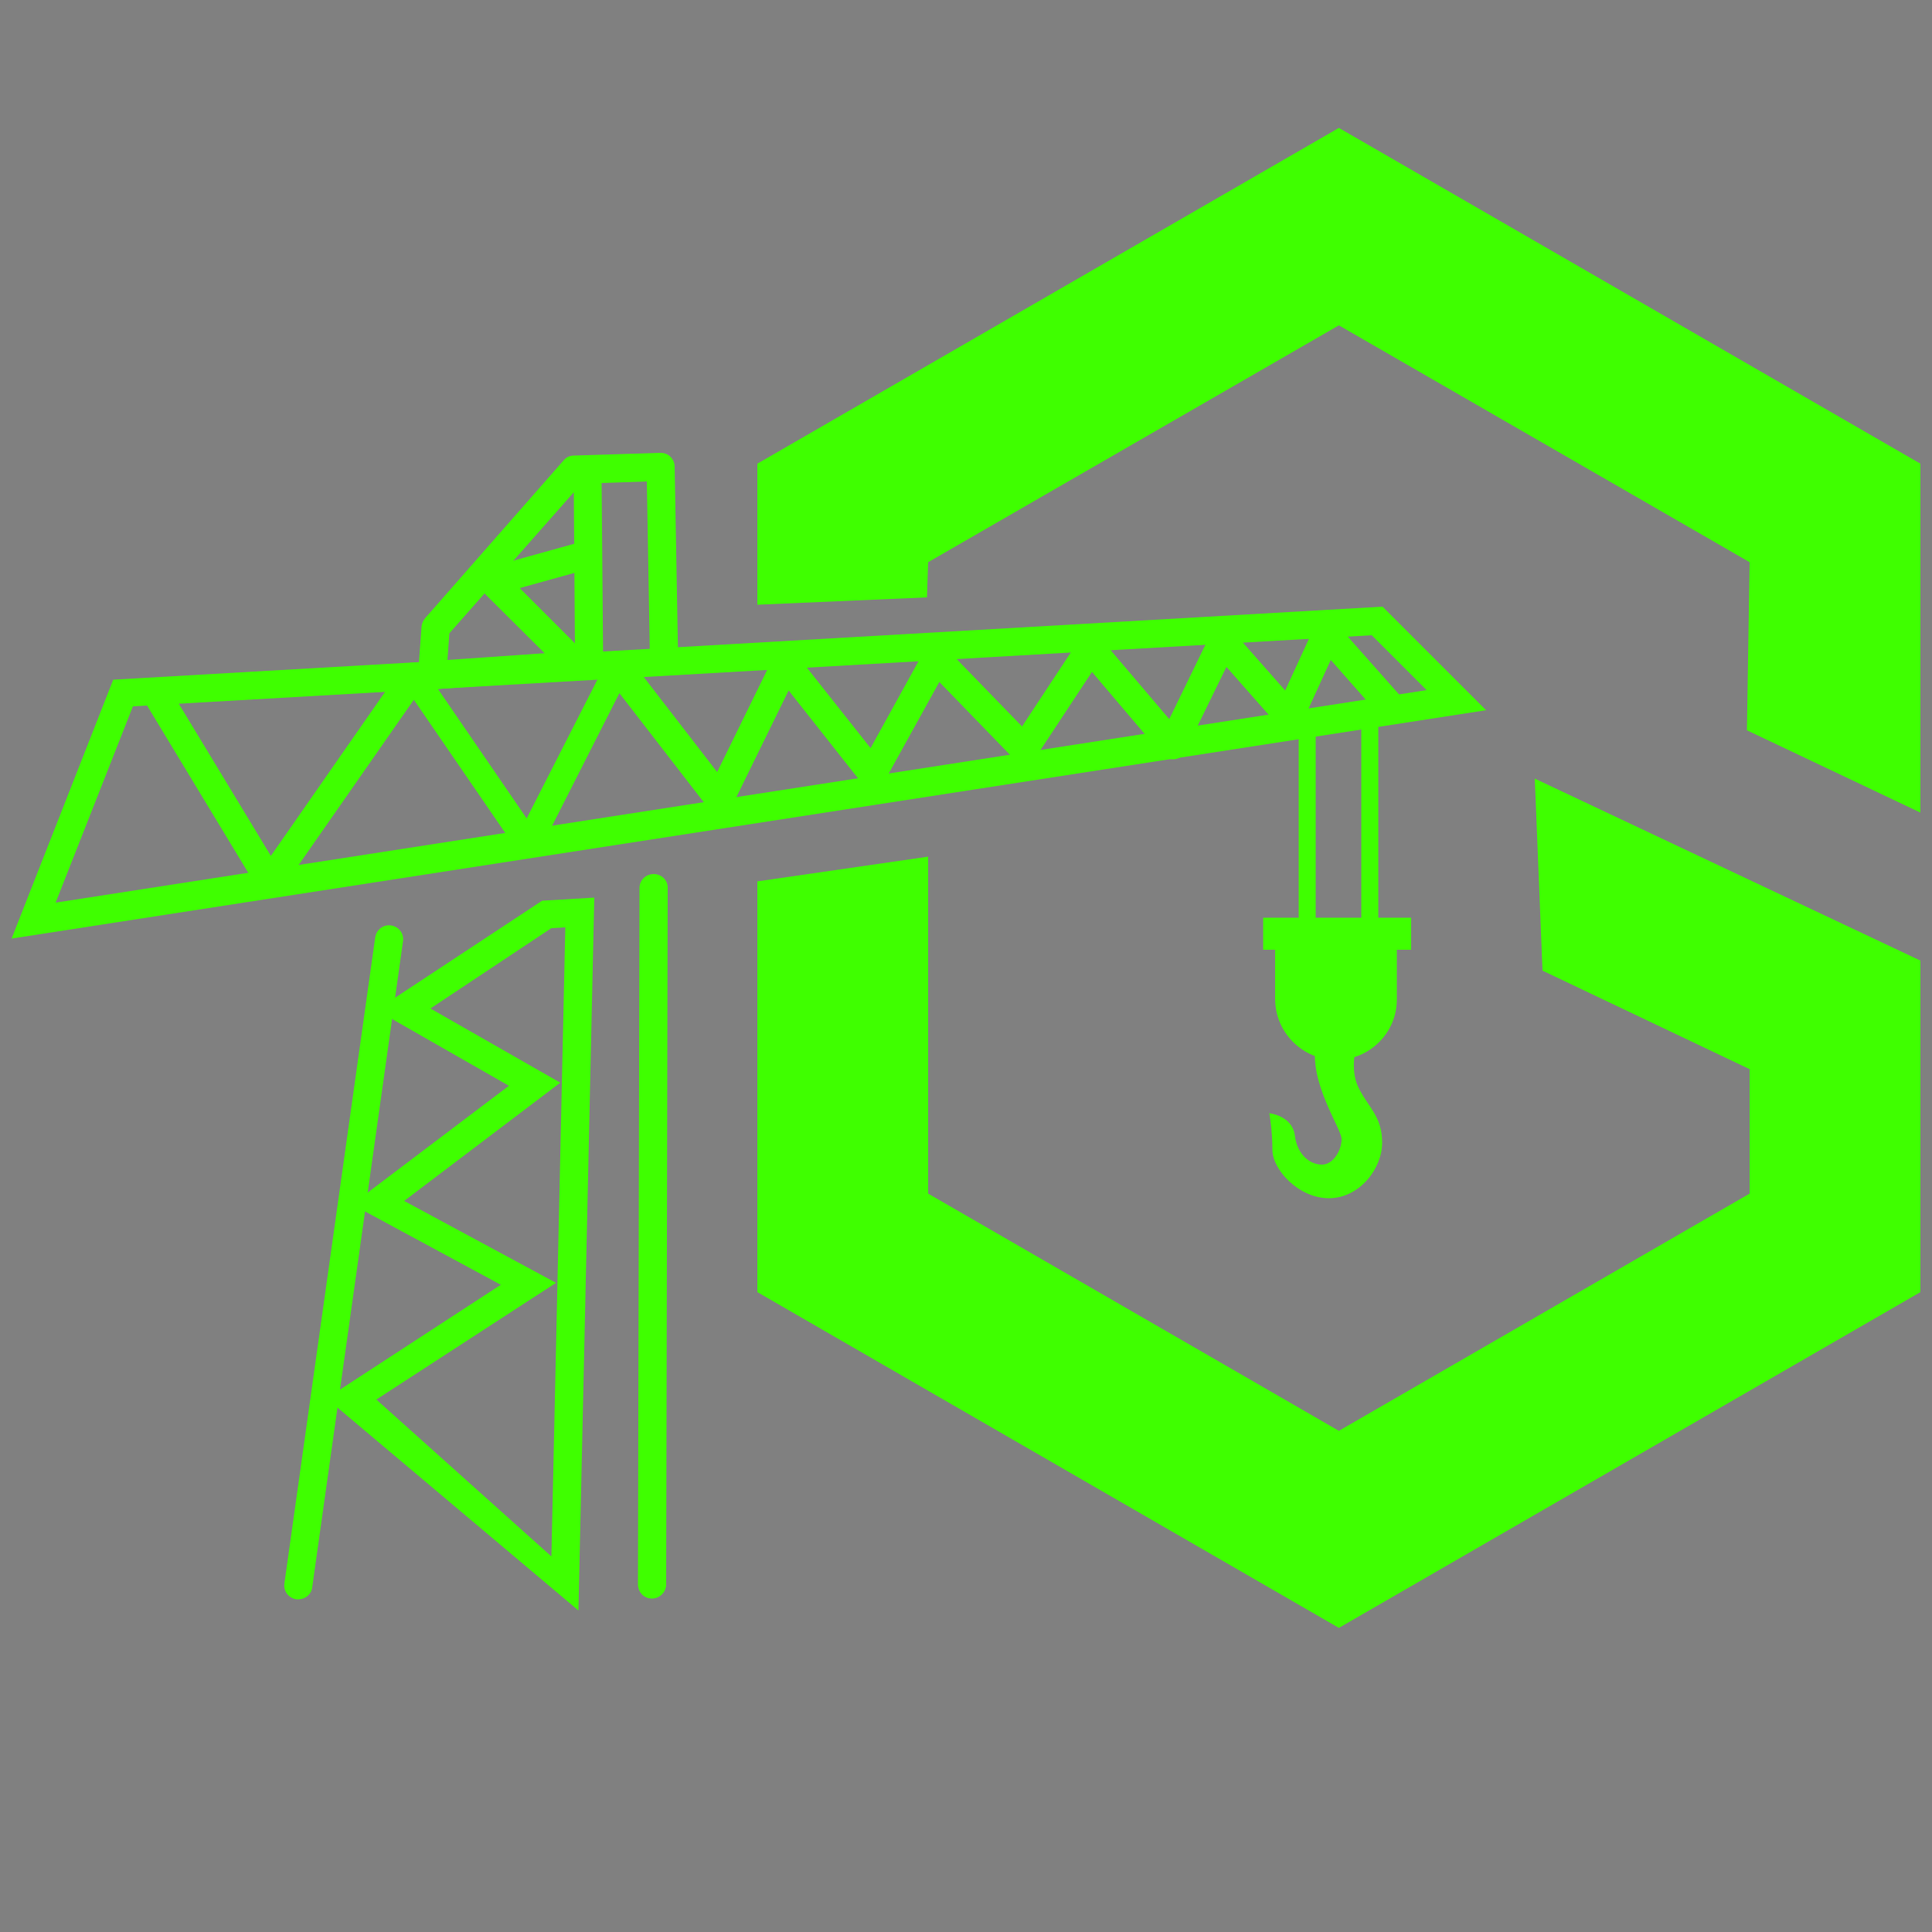 <svg xmlns="http://www.w3.org/2000/svg" xml:space="preserve" id="Layer_1" x="0" y="0" version="1.1" viewBox="0 0 500 500"><rect x="0" y="0" width="500" height="500" fill="#808080" stroke="none"/><style>.st0{fill:#fff}.st1{fill:#3fff00}</style><path d="M-1306-73.4H-74v646.8h-1232z"/><path d="M-836.7 274.2h2.9c7.8 0 15.1 2.9 21.9 8.8.8.5 1.3.9 1.3 1.1v13.8c0 .4-.2.5-.5.5h-11.1c-.4 0-.5-.2-.5-.5v-6.7c-3.3-3.1-7.3-4.6-12-4.6h-1c-7.8 0-13.1 4.6-16.1 13.8-.4 2.1-.5 3.7-.5 4.9 0 9 4.3 15.1 13 18.2 1.3.4 2.5.5 3.6.5h1.3c5.2 0 10.5-2.6 15.9-7.8.4.2 3.2 3 8.3 8.4v.2c-6.7 7.6-14.7 11.5-24 11.5h-2.8c-9.6 0-17.7-4.7-24.2-14-3.1-5.2-4.6-10.4-4.6-15.7V304c0-9.3 4.2-17.3 12.5-24 5.3-3.9 10.9-5.8 16.6-5.8zm64.1-.3c13 0 22.6 6.1 28.7 18.2 1.7 3.8 2.6 7.5 2.6 10.9v3.9c0 9.2-4.7 17.4-14 24.5-5.5 3.1-11.1 4.6-16.9 4.6h-.7c-13.6 0-23.3-6.8-29.2-20.3-1.2-3.8-1.8-7.4-1.8-10.9 0-12.8 6.6-22.4 19.8-28.9 4.7-1.3 8.6-2 11.5-2zm-17.6 30.5v1.3c0 8.7 4.4 14.6 13.3 17.7 1.3.4 3 .5 4.9.5 8.4 0 14-5 16.9-14.8.2-1.8.3-3.2.3-4.2 0-8.9-4.6-15-13.8-18.2-.8-.1-1.7-.2-2.8-.2h-2.4c-7.6 0-13 4.7-16.1 14-.2 1.7-.3 3-.3 3.9zm55.7-30.5h14.1c.4.4 10.3 13 29.6 37.8v-25.2h-3.1c-.4 0-.5-.2-.5-.5v-11.5c.1-.4.3-.5.5-.5h19.5c.4.1.5.2.5.5V286c0 .4-.2.5-.5.5h-2.8v37.4h2.8c.4 0 .5.2.5.5v11.1c0 .4-.2.5-.5.5h-13.7l-30.4-39v26.5h3.9c.3.1.5.3.5.5v11.4c0 .4-.1.5-.5.5h-19.9c-.3 0-.5-.2-.5-.5V324c0-.4.1-.5.5-.5h2.6v-37.2h-2.6c-.3 0-.5-.2-.5-.5v-11.5c.1-.2.2-.4.5-.4zm91 .1h.8c9.1 0 16.9 2.9 23.2 8.7v12.4c0 .4-.2.5-.5.5h-11.4c-.3 0-.5-.2-.5-.5v-5.6c-1.3-1-4.3-2-9.2-3h-2.5c-5.2.5-7.8 2.2-7.8 5.1v.3c0 3.5 3.1 5.8 9.2 7 8.1 1.9 13.8 4 17.3 6.2 4.7 3.6 7 8.3 7 14 0 9.9-5.7 16.2-17 18.9l-5.6.5c-10.1 0-19.1-3.6-27-10.8l.3-1.4v-11c0-.4.2-.5.5-.5h11.3c.4 0 .5.2.5.5v5.9c4.7 3 8.8 4.6 12.4 4.6h1.6c.2 0 .3.1.3.3l.5-.3h1.1c4.4 0 6.9-1.9 7.5-5.6v-.5c0-3.6-5.3-6.3-15.9-8.1-7.2-2-12.2-4.9-15.1-8.8-1.6-2.9-2.5-6.3-2.5-10 0-8.3 4.7-14.1 14-17.5 2.4-.9 4.8-1.3 7.5-1.3zm32.6 0h50c.3 0 .5.2.5.5v15.3c0 .4-.2.5-.5.5h-11.2c-.4 0-.5-.2-.5-.5v-3.1h-6.5v36.9h3.1c.4.1.5.2.5.5v11.5c0 .3-.2.5-.5.5h-19.5c-.4 0-.5-.1-.5-.5v-11.5c.1-.4.3-.5.5-.5h2.8v-36.9h-6.2v3.1c0 .4-.2.5-.5.5h-11.5c-.4 0-.5-.2-.5-.5v-15.3c0-.3.2-.5.5-.5zm57.3 0h32.1c12.8 0 20.4 5.6 22.9 16.7.2 1 .3 2.2.3 3.6v.2c0 8.6-4.3 14.7-13 18.5v.3c4.8 6.5 7.2 10 7.3 10.4h8.3c.4.1.5.2.5.5v11.5c0 .3-.2.5-.5.5h-19.8c-.3 0-.5-.1-.5-.5v-6c0-1-3.3-5.8-9.9-14.3h-10.4v8.3h3.4c.4.1.5.2.5.5v11.5c0 .3-.2.5-.5.5h-19.5c-.4 0-.5-.1-.5-.5v-11.5c.1-.4.3-.5.5-.5h2.8v-37.4h-3.9c-.3 0-.5-.2-.5-.5v-11.1c0-.5.1-.7.4-.7zm17.2 12.5v16.7h14.8c4.4 0 7.5-1.9 9.4-5.7 0-.9.1-1.9.2-2.9 0-4.8-2.9-7.5-8.8-8h-15.6zm48-11.6h19.5c.4 0 .5.2.5.5v11.4c0 .4-.2.5-.5.5h-2.8v21.3c0 10.6 4.5 15.9 13.5 15.9 8.7 0 13-5.3 13-15.9v-21.3h-3.9c-.3 0-.5-.2-.5-.5v-11.4c0-.4.1-.5.5-.5h19.8c.4 0 .5.2.5.5v11.4c0 .4-.2.5-.5.5h-2.8v23.4c0 12.5-5.5 20.7-16.4 24.7-1.8.8-5.1 1.3-9.8 1.5-13.5 0-22-6.2-25.5-18.7-.7-2.6-1.1-7-1.1-13.3v-17.7h-3.4c-.4 0-.5-.2-.5-.5v-11.4c-.1-.2.1-.4.4-.4zm95.3-.7h2.9c7.8 0 15.1 2.9 21.9 8.8.8.5 1.3.9 1.3 1.1v13.8c0 .4-.2.5-.5.5h-11.1c-.4 0-.5-.2-.5-.5v-6.7c-3.3-3.1-7.3-4.6-12-4.6h-1c-7.8 0-13.1 4.6-16.1 13.8-.4 2.1-.5 3.7-.5 4.9 0 9 4.3 15.1 13 18.2 1.3.4 2.5.5 3.6.5h1.3c5.2 0 10.5-2.6 15.9-7.8.4.2 3.2 3 8.3 8.4v.2c-6.7 7.6-14.7 11.5-24 11.5h-2.8c-9.6 0-17.7-4.7-24.2-14-3.1-5.2-4.6-10.4-4.6-15.7V304c0-9.3 4.2-17.3 12.5-24 5.3-3.9 10.9-5.8 16.6-5.8zm33.3-.2h50c.3 0 .5.2.5.5v15.3c0 .4-.2.5-.5.5H-321c-.4 0-.5-.2-.5-.5v-3.1h-6.5v36.9h3.1c.4.1.5.2.5.5v11.5c0 .3-.2.5-.5.5h-19.5c-.4 0-.5-.1-.5-.5v-11.5c.1-.4.3-.5.5-.5h2.8v-36.9h-6.2v3.1c0 .4-.2.5-.5.5h-11.5c-.4 0-.5-.2-.5-.5v-15.3c0-.3.2-.5.5-.5zm59.4-.1h17.4c.4.1.5.2.5.5V286c0 .4-.2.5-.5.5h-2.1v37.2h4.2c.4.1.5.2.5.5v11.4c0 .4-.2.5-.5.5h-21.6c-.4 0-.5-.2-.5-.5v-11.4c.1-.4.2-.5.5-.5h4.2v-37.2h-2.1c-.4 0-.5-.2-.5-.5v-11.5c.1-.4.3-.6.5-.6zm57.9 0c13 0 22.6 6.1 28.7 18.2 1.7 3.8 2.6 7.5 2.6 10.9v3.9c0 9.2-4.7 17.4-14 24.5-5.5 3.1-11.1 4.6-16.9 4.6h-.7c-13.6 0-23.3-6.8-29.1-20.3-1.2-3.8-1.8-7.4-1.8-10.9 0-12.8 6.6-22.4 19.8-28.9 4.6-1.3 8.5-2 11.4-2zm-17.7 30.5v1.3c0 8.7 4.4 14.6 13.3 17.7 1.3.4 3 .5 4.9.5 8.4 0 14-5 16.9-14.8.2-1.8.3-3.2.3-4.2 0-8.9-4.6-15-13.8-18.2-.8-.1-1.7-.2-2.8-.2h-2.4c-7.6 0-13 4.7-16.1 14-.2 1.7-.3 3-.3 3.9zm55.8-30.5h14.1c.4.4 10.3 13 29.6 37.8v-25.2h-3.1c-.4 0-.5-.2-.5-.5v-11.5c.1-.4.3-.5.5-.5h19.5c.4.1.5.2.5.5V286c0 .4-.2.5-.5.5h-2.8v37.4h2.8c.4 0 .5.2.5.5v11.1c0 .4-.2.5-.5.5h-13.8l-30.4-39v26.5h3.9c.3.1.5.3.5.5v11.4c0 .4-.2.5-.5.5h-19.9c-.3 0-.5-.2-.5-.5V324c0-.4.1-.5.5-.5h2.6v-37.2h-2.6c-.3 0-.5-.2-.5-.5v-11.5c.1-.2.2-.4.6-.4z" class="st0"/><path d="M-836 164.9h3.6c10.2 0 19.2 3.6 27.3 10.8v12.8c0 .4-.2.6-.7.6h-13.6c-.4 0-.7-.2-.7-.6v-4.1c-3.6-3-8.2-4.4-13.7-4.4h-1.9c-7.7 0-13.8 4.5-18.1 13.6-.8 1.4-1.4 4.5-1.9 9.2 0 11.5 5.4 19 16.2 22.6 2.6.4 4.6.7 6 .7 5.6 0 10.5-1.6 14.6-4.8v-9.9l-1.6-.3H-836c-.4 0-.7-.2-.7-.6v-13c.1-.4.4-.7.7-.7h32.1c.4.1.6.4.6.7v31.1c-8.9 8-18.5 12-28.9 12h-4.1c-13.1 0-23.6-6.2-31.5-18.7-2.9-5.9-4.3-12.1-4.3-18.5v-1.6c0-14.1 7-25.2 20.9-33.4 5.6-2.3 10.7-3.5 15.2-3.5zm41.1-.3h39.2c15.6 0 24.9 6.8 27.9 20.4.2 1.2.3 2.7.3 4.4v.2c0 10.5-5.3 18-15.9 22.6v.3c5.9 7.9 8.8 12.2 8.9 12.7h10.1c.4.1.7.3.7.7v14c0 .4-.2.6-.7.6h-24.1c-.4 0-.6-.2-.6-.6v-7.3c0-1.3-4-7.1-12.1-17.5h-12.7v10.1h4.1c.4.1.7.3.7.7v14c0 .4-.2.6-.7.6h-23.8c-.4 0-.7-.2-.7-.6v-14c.1-.4.4-.7.7-.7h3.4v-45.7h-4.8c-.4 0-.6-.2-.6-.7v-13.6c.1-.3.3-.6.7-.6zm21 15.3v20.4h18.1c5.3 0 9.2-2.3 11.5-7 0-1.1.1-2.3.2-3.6 0-5.9-3.6-9.1-10.8-9.8h-19zm58.5-15h61.1c.4.1.7.4.7.7v17.8c0 .4-.2.7-.7.7H-668c-.4 0-.7-.2-.7-.7V180h-24.5v14.9h26.7c.4 0 .7.2.7.7v13.9c0 .4-.2.7-.7.7h-26.7v15.6h24.5V222c.1-.4.4-.6.7-.6h13.7c.4 0 .7.2.7.6v17.8c0 .4-.2.7-.7.7h-61.1c-.4 0-.6-.2-.6-.7v-13.6c0-.4.2-.7.6-.7h5.5c.4 0 .7-.2.7-.7v-45.1h-6.1c-.4 0-.6-.2-.6-.7v-13.7c-.1-.2.1-.4.5-.4zm70.1 0h61.1c.4.1.7.4.7.7v17.8c0 .4-.2.7-.7.7h-13.7c-.4 0-.7-.2-.7-.7V180h-24.5v14.9h26.7c.4 0 .7.2.7.7v13.9c0 .4-.2.7-.7.7h-26.7v15.6h24.5V222c.1-.4.4-.6.7-.6h13.7c.4 0 .7.2.7.6v17.8c0 .4-.2.7-.7.7h-61.1c-.4 0-.6-.2-.6-.7v-13.6c0-.4.2-.7.6-.7h5.4c.4 0 .7-.2.7-.7v-45.1h-6.1c-.4 0-.6-.2-.6-.7v-13.7c0-.2.2-.4.6-.4zm70.1-.4h17.2c.5.4 12.6 15.8 36.2 46.2v-30.8h-3.8c-.5 0-.7-.2-.7-.7v-14c.1-.4.4-.7.7-.7h23.8c.4.1.7.3.7.7v14c0 .4-.2.7-.7.7h-3.4v45.7h3.4c.4 0 .7.2.7.7v13.6c0 .4-.2.7-.7.7h-16.8l-37.2-47.6v32.4h4.8c.4.1.6.4.6.7V240c0 .4-.2.7-.6.7h-24.2c-.4 0-.6-.2-.6-.7v-13.9c0-.4.2-.7.6-.7h3.2V180h-3.2c-.4 0-.6-.2-.6-.7v-14c0-.5.2-.8.6-.8zm82.5.1h26.4c.5 0 .7.2.7.7v13.9c0 .4-.2.7-.7.7h-2.6l10.6 33.4c.4 0 4.8-12.9 13-38.8 2.2-6.5 3.5-9.7 3.8-9.8h12.7c.5 0 5.9 16.2 16.2 48.6.4 0 4.1-11.1 11.1-33.4h-4.4c-.5 0-.7-.2-.7-.7v-13.9c.1-.4.3-.7.7-.7h26.4c.4 0 .7.2.7.7v13.9c0 .4-.2.7-.7.7h-4.8c-.4 0-5 12.9-13.7 38.7-4.7 13.7-7.3 21-7.9 21.9h-12.7c-.6 0-6.1-15.8-16.6-47.3-.4 0-4.5 11.5-12 34.6-3 8.5-4.7 12.7-5.1 12.7h-12.3c-.6-.3-4.6-11.6-12.1-33.9-6-16.8-9.1-25.7-9.2-26.7h-6.7c-.4 0-.7-.2-.7-.7v-13.9c0-.4.2-.7.6-.7zm150.7-.1c15.9 0 27.5 7.4 35 22.2 2.1 4.7 3.1 9.1 3.1 13.3v4.8c0 11.3-5.7 21.2-17.1 29.9-6.7 3.8-13.6 5.7-20.7 5.7h-.9c-16.6 0-28.5-8.3-35.6-24.8-1.5-4.6-2.2-9-2.2-13.3 0-15.6 8-27.4 24.1-35.3 6-1.6 10.7-2.5 14.3-2.5zm-21.6 37.3v1.6c0 10.6 5.4 17.8 16.2 21.6 1.6.4 3.6.7 6 .7 10.2 0 17.1-6 20.7-18.1.2-2.1.3-3.9.3-5.1 0-10.9-5.6-18.3-16.9-22.2-1-.1-2.1-.2-3.4-.2h-2.9c-9.3 0-15.8 5.7-19.7 17.1-.2 1.9-.3 3.5-.3 4.6zm105.9-37.3c15.9 0 27.5 7.4 35 22.2 2.1 4.7 3.1 9.1 3.1 13.3v4.8c0 11.3-5.7 21.2-17.1 29.9-6.7 3.8-13.6 5.7-20.7 5.7h-.9c-16.6 0-28.5-8.3-35.6-24.8-1.5-4.6-2.2-9-2.2-13.3 0-15.6 8-27.4 24.1-35.3 6-1.6 10.8-2.5 14.3-2.5zm-21.6 37.3v1.6c0 10.6 5.4 17.8 16.2 21.6 1.6.4 3.6.7 6 .7 10.2 0 17.1-6 20.7-18.1.2-2.1.3-3.9.3-5.1 0-10.9-5.6-18.3-16.9-22.2-1-.1-2.1-.2-3.4-.2h-2.9c-9.3 0-15.8 5.7-19.7 17.1-.2 1.9-.3 3.5-.3 4.6zm68.2-36.9h34.3c16.4 0 28.5 7.9 36.3 23.6 1.7 5.6 2.6 10.3 2.6 14.2 0 16.4-8.3 28.1-24.8 35.3-4.8 1.7-9.2 2.6-13.4 2.6H-211c-.5 0-.7-.2-.7-.7v-13.6c.1-.4.3-.7.7-.7h4.1v-45.7h-4.1c-.5 0-.7-.2-.7-.7v-13.7c0-.4.3-.6.6-.6zm20.3 15v45.7h8.7c13.6 0 21.9-4.4 25-13.3 1.3-3 1.9-6.2 1.9-9.6 0-10.8-5.3-18.1-15.8-21.9-2.7-.6-6.2-.9-10.6-.9h-9.2z" class="st1"/><path fill="none" stroke="#3fff00" stroke-miterlimit="10" stroke-width=".647" d="M-869.7 256.8h724.5"/><path d="m-932.3 239.4-28.1-13.4.4-27.2-66.6-38.5-66.7 38.5-.2 5.7-27.5 1.2v-22.9l94.4-54.5 94.3 54.5z" class="st1"/><path d="m-994.8 233.9 1.2 31.2 33.6 16v20.1l-66.6 38.5-66.7-38.5v-54.7l-27.7 4.1v66.6l94.4 54.5 94.3-54.5v-53.8zm-247.2 25.9 16.5-42 206-11.8 16.8 16.8-239.3 37zm19.7-37.6-12.5 31.9 222.5-34.5-9-8.9-201 11.5z" class="st0"/><path d="M-1200.1 252.9c-.9 0-1.6-.4-2-1.1l-18.2-30.2c-.7-1.1-.3-2.5.8-3.1 1.1-.7 2.5-.3 3.1.8l16.4 27.2 21.1-30.3c.4-.6 1-.9 1.7-1 .7 0 1.4.2 1.8.8l16.8 24.5 13.1-25.6c.4-.6 1.1-1 1.9-1 .8 0 1.5.3 1.9.9l14.1 18.2 9.1-18.6c.3-.7 1-1.2 1.8-1.3.8-.1 1.6.2 2 .9l11.9 15.1 8.6-15.7c.3-.6 1-1.1 1.7-1.2.7-.1 1.4.2 1.9.7l12.3 12.7 9.2-14c.4-.6 1.1-1 1.8-1s1.4.3 1.9.8l11.1 13 6.7-13.7c.3-.7 1-1.2 1.7-1.3.8-.1 1.5.2 2 .8l8.4 9.5 4.6-10.1c.3-.7 1-1.2 1.7-1.3.8-.1 1.5.2 2.1.7l10.8 12.2c.8.9.7 2.4-.2 3.2-1 .8-2.4.7-3.2-.2l-8.4-9.5-4.6 10.1c-.3.7-1 1.2-1.7 1.3-.8.1-1.5-.2-2.1-.7l-8.5-9.6-6.7 13.8c-.3.7-1 1.2-1.8 1.3-.8.1-1.5-.2-2-.8l-11.4-13.3-9.1 13.8c-.4.6-1 1-1.7 1-.7.1-1.4-.2-1.9-.7l-12.1-12.5-8.8 16c-.4.7-1.1 1.1-1.8 1.2-.8.1-1.5-.3-2-.9l-11.8-14.9-9.2 18.7c-.4.7-1.1 1.2-1.9 1.3-.8.1-1.6-.3-2.1-.9l-14.3-18.6-12.9 25.3c-.4.6-1 1-1.7 1-.7.1-1.4-.2-1.9-.8l-16.9-24.6-21.5 30.8c-.1.5-.8.9-1.6.9zm4.8 114.2h-.4c-1.3-.2-2.1-1.3-1.9-2.6l14.8-104.8c.2-1.3 1.3-2.1 2.6-2 1.3.2 2.1 1.3 1.9 2.6l-14.8 104.8c-.3 1.1-1.2 1.9-2.2 2z" class="st0"/><path d="m-1150 368.9-40.9-34.4 28.3-18.4-24.1-13 25.5-19.3-21.5-12.3 26.9-17.7 8.5-.5-2.7 115.6zm-32.8-34.3 28.4 25.5 2.2-102-2.3.1-19.6 13 21.1 12-25.3 19.2 24.7 13.3-29.2 18.9zm44.8 32.3h-.1c-1.3 0-2.3-1-2.3-2.3l.3-113c0-1.3 1-2.3 2.3-2.3 1.3 0 2.3 1 2.3 2.3l-.3 112.9c0 1.4-1 2.4-2.2 2.4zm-35.7-147.5c-.6 0-1.2-.2-1.7-.7-.5-.5-.7-1.1-.7-1.8l.6-7.7c0-.5.2-1 .6-1.3l22.5-25.6c.4-.5 1-.8 1.6-.8l14-.5c.7 0 1.2.2 1.7.6.4.4.7 1 .7 1.6l.5 31.2c0 1.3-1 2.3-2.3 2.3-1.3 0-2.3-1-2.3-2.3l-.5-28.8-7.3.2v.1l.2 29.2c0 1.2-.9 2.2-2.1 2.3l-25.5 1.8c.1.2 0 .2 0 .2zm2.7-9.1-.3 4.3 20.7-1.5-.2-25.8-20.2 23z" class="st0"/><path d="M-1152.4 215.8c-.6 0-1.1-.2-1.5-.7l-11.7-11.7c-.6-.6-.8-1.4-.6-2.2.2-.8.8-1.4 1.6-1.6l14-3.9c1.2-.3 2.5.4 2.8 1.6.3 1.2-.4 2.5-1.6 2.8l-10.2 2.8 8.9 8.9c.9.9.9 2.3 0 3.2-.5.6-1.1.9-1.7.8zm120.6 47.3c-.8 0-1.4-.5-1.4-1.1v-37.1c0-.6.6-1.1 1.4-1.1.8 0 1.4.5 1.4 1.1V262c0 .6-.6 1.1-1.4 1.1zm10.2-.4c-.8 0-1.4-.5-1.4-1.1v-37.8c0-.6.6-1.1 1.4-1.1.8 0 1.4.5 1.4 1.1v37.8c0 .7-.7 1.1-1.4 1.1z" class="st0"/><path d="M-1039 256.4h24v5.2h-24z" class="st0"/><path d="M-1027.1 279.5c-5.5 0-9.9-4.4-9.9-9.9v-8.4h19.8v8.4c0 5.5-4.4 9.9-9.9 9.9z" class="st0"/><path d="M-1023.7 276.9s-1.3 4 .3 7.2 3.8 4.6 3.8 8.9c0 4.2-3.7 9-8.6 9-4.9 0-9.2-4.6-9.2-7.8s-.5-6-.5-6 3.7.4 4.1 3.6c.4 3.2 2.5 4.8 4.4 4.8 1.9 0 3.2-2.4 3.2-4.1 0-1.7-5.4-9.3-4.1-15.8l6.6.2z" class="st0"/><path fill="none" stroke="#fff" stroke-linecap="round" stroke-linejoin="round" stroke-miterlimit="10" stroke-width="1.064" d="M-1208.9 366.5h95.6"/><path d="M497 210.3 452.1 189l.7-43.5-106.3-61.3-106.3 61.3-.3 9.1-43.9 1.9V120l150.5-86.9L497 120zm-99.8-8.8 2 49.7 53.6 25.5v32.2l-106.3 61.4-106.3-61.4v-87.2l-44.2 6.4v106.3l150.5 86.9L497 334.4v-85.8z" class="st1"/><path d="m3 242.9 26.3-67L357.8 157l26.8 26.8L3 242.9zm31.4-60.1-20 50.8 354.8-55-14.2-14.2-320.6 18.4z" class="st1"/><path d="M69.9 231.9h-.1c-1.2 0-2.4-.7-3-1.8L37.7 182c-1-1.7-.5-4 1.2-5s4-.5 5 1.2l26.2 43.3 33.7-48.4c.6-.9 1.7-1.5 2.8-1.6 1.1-.1 2.2.4 2.9 1.2l26.8 39.1 20.8-40.8c.7-1 1.8-1.6 3-1.7 1.2 0 2.3.5 3.1 1.5l22.4 29 14.5-29.6c.6-1.1 1.6-1.9 2.9-2 1.3-.1 2.5.4 3.3 1.4l19 24 13.8-25c.6-1 1.6-1.7 2.7-1.9 1.2-.2 2.3.2 3.1 1.1l19.6 20.2 14.7-22.3c.6-1 1.7-1.6 2.8-1.6 1.2-.1 2.3.4 3 1.3l17.6 20.7 10.6-21.8c.5-1.1 1.6-1.9 2.8-2 1.2-.2 2.4.3 3.2 1.2l13.4 15.2 7.4-16.1c.5-1.1 1.6-1.9 2.8-2.1 1.2-.2 2.5.3 3.3 1.2l17.2 19.4c1.3 1.5 1.2 3.8-.3 5.2-1.5 1.3-3.8 1.2-5.2-.3l-13.4-15.2L337 187c-.5 1.1-1.6 1.9-2.8 2.1-1.2.2-2.5-.3-3.3-1.2l-13.5-15.3-10.7 21.9c-.5 1.1-1.6 1.9-2.8 2-1.2.1-2.4-.3-3.2-1.3l-18.1-21.3-14.5 22c-.6.9-1.6 1.5-2.7 1.6-1.1.1-2.2-.3-3-1.1l-19.3-19.9L229 202c-.6 1.1-1.7 1.8-2.9 1.9-1.2.1-2.4-.4-3.2-1.4l-18.8-23.8-14.6 29.8c-.6 1.2-1.7 1.9-3 2-1.3.1-2.5-.5-3.3-1.5l-22.9-29.6-20.5 40.4c-.6 1-1.6 1.6-2.8 1.7-1.1.1-2.2-.4-3-1.2l-26.9-39.2-34.3 49.2c-.6 1-1.7 1.6-2.9 1.6zm7.5 182h-.7c-2-.3-3.4-2.1-3.1-4.1l23.5-167.2c.3-2 2.1-3.4 4.1-3.1 2 .3 3.4 2.1 3.1 4.1L80.8 410.8c-.2 1.8-1.7 3-3.4 3.1z" class="st1"/><path d="m149.7 416.8-65.2-54.9 45.1-29.4-38.5-20.8 40.6-30.7-34.3-19.6 42.9-28.3 13.5-.8-4.1 184.5zm-52.3-54.6 45.3 40.6 3.6-162.8-3.6.2-31.3 20.8 33.6 19.2-40.4 30.6 39.3 21.2-46.5 30.2zm71.5 51.5h-.2c-2 0-3.6-1.6-3.6-3.7l.4-180.2c0-2 1.6-3.6 3.7-3.6 2 0 3.7 1.6 3.6 3.7l-.4 180.2c0 1.9-1.6 3.5-3.5 3.6zm-57-235.3c-1 0-1.9-.4-2.6-1.1-.7-.8-1.1-1.8-1.1-2.9l.9-12.3c.1-.8.4-1.5.9-2.1l35.9-40.9c.7-.8 1.6-1.2 2.6-1.2l22.4-.7c1 0 1.9.3 2.6 1 .7.7 1.1 1.6 1.1 2.6l.9 49.7c0 2-1.6 3.7-3.6 3.7s-3.7-1.6-3.7-3.6l-.8-46-11.7.4v.2l.4 46.6c0 1.9-1.5 3.5-3.4 3.7l-40.6 2.9h-.2zm4.4-14.5-.5 6.9 33-2.3-.3-41.1-32.2 36.5z" class="st1"/><path d="M145.9 172.7c-.9 0-1.8-.4-2.4-1.1L124.8 153c-.9-.9-1.3-2.3-1-3.5.3-1.3 1.3-2.2 2.6-2.6l22.3-6.2c1.9-.5 4 .6 4.5 2.5s-.6 4-2.5 4.5l-16.2 4.5 14.2 14.2c1.4 1.4 1.4 3.7 0 5.2-.9.8-1.8 1.2-2.8 1.1zm192.4 75.4c-1.2 0-2.2-.8-2.2-1.7v-59.2c0-.9 1-1.7 2.2-1.7 1.2 0 2.2.8 2.2 1.7v59.2c0 .9-1 1.7-2.2 1.7zm16.2-.6c-1.2 0-2.2-.8-2.2-1.7v-60.3c0-.9 1-1.7 2.2-1.7 1.2 0 2.2.8 2.2 1.7v60.3c0 1-1 1.7-2.2 1.7z" class="st1"/><path d="M326.9 237.5h38.3v8.3h-38.3z" class="st1"/><path d="M345.8 274.3c-8.7 0-15.8-7.1-15.8-15.8v-13.4h31.5v13.4c.1 8.7-7 15.8-15.7 15.8z" class="st1"/><path d="M351.2 270.1s-2.1 6.4.4 11.4c2.5 5.1 6.1 7.4 6.1 14.2s-5.9 14.4-13.8 14.4c-7.8 0-14.6-7.4-14.6-12.5s-.8-9.5-.8-9.5 5.9.6 6.6 5.7c.6 5.1 4 7.6 7 7.6s5.1-3.8 5.1-6.6-8.7-14.8-6.6-25.2l10.6.5zM55.8 413h152.4" class="st1"/></svg>